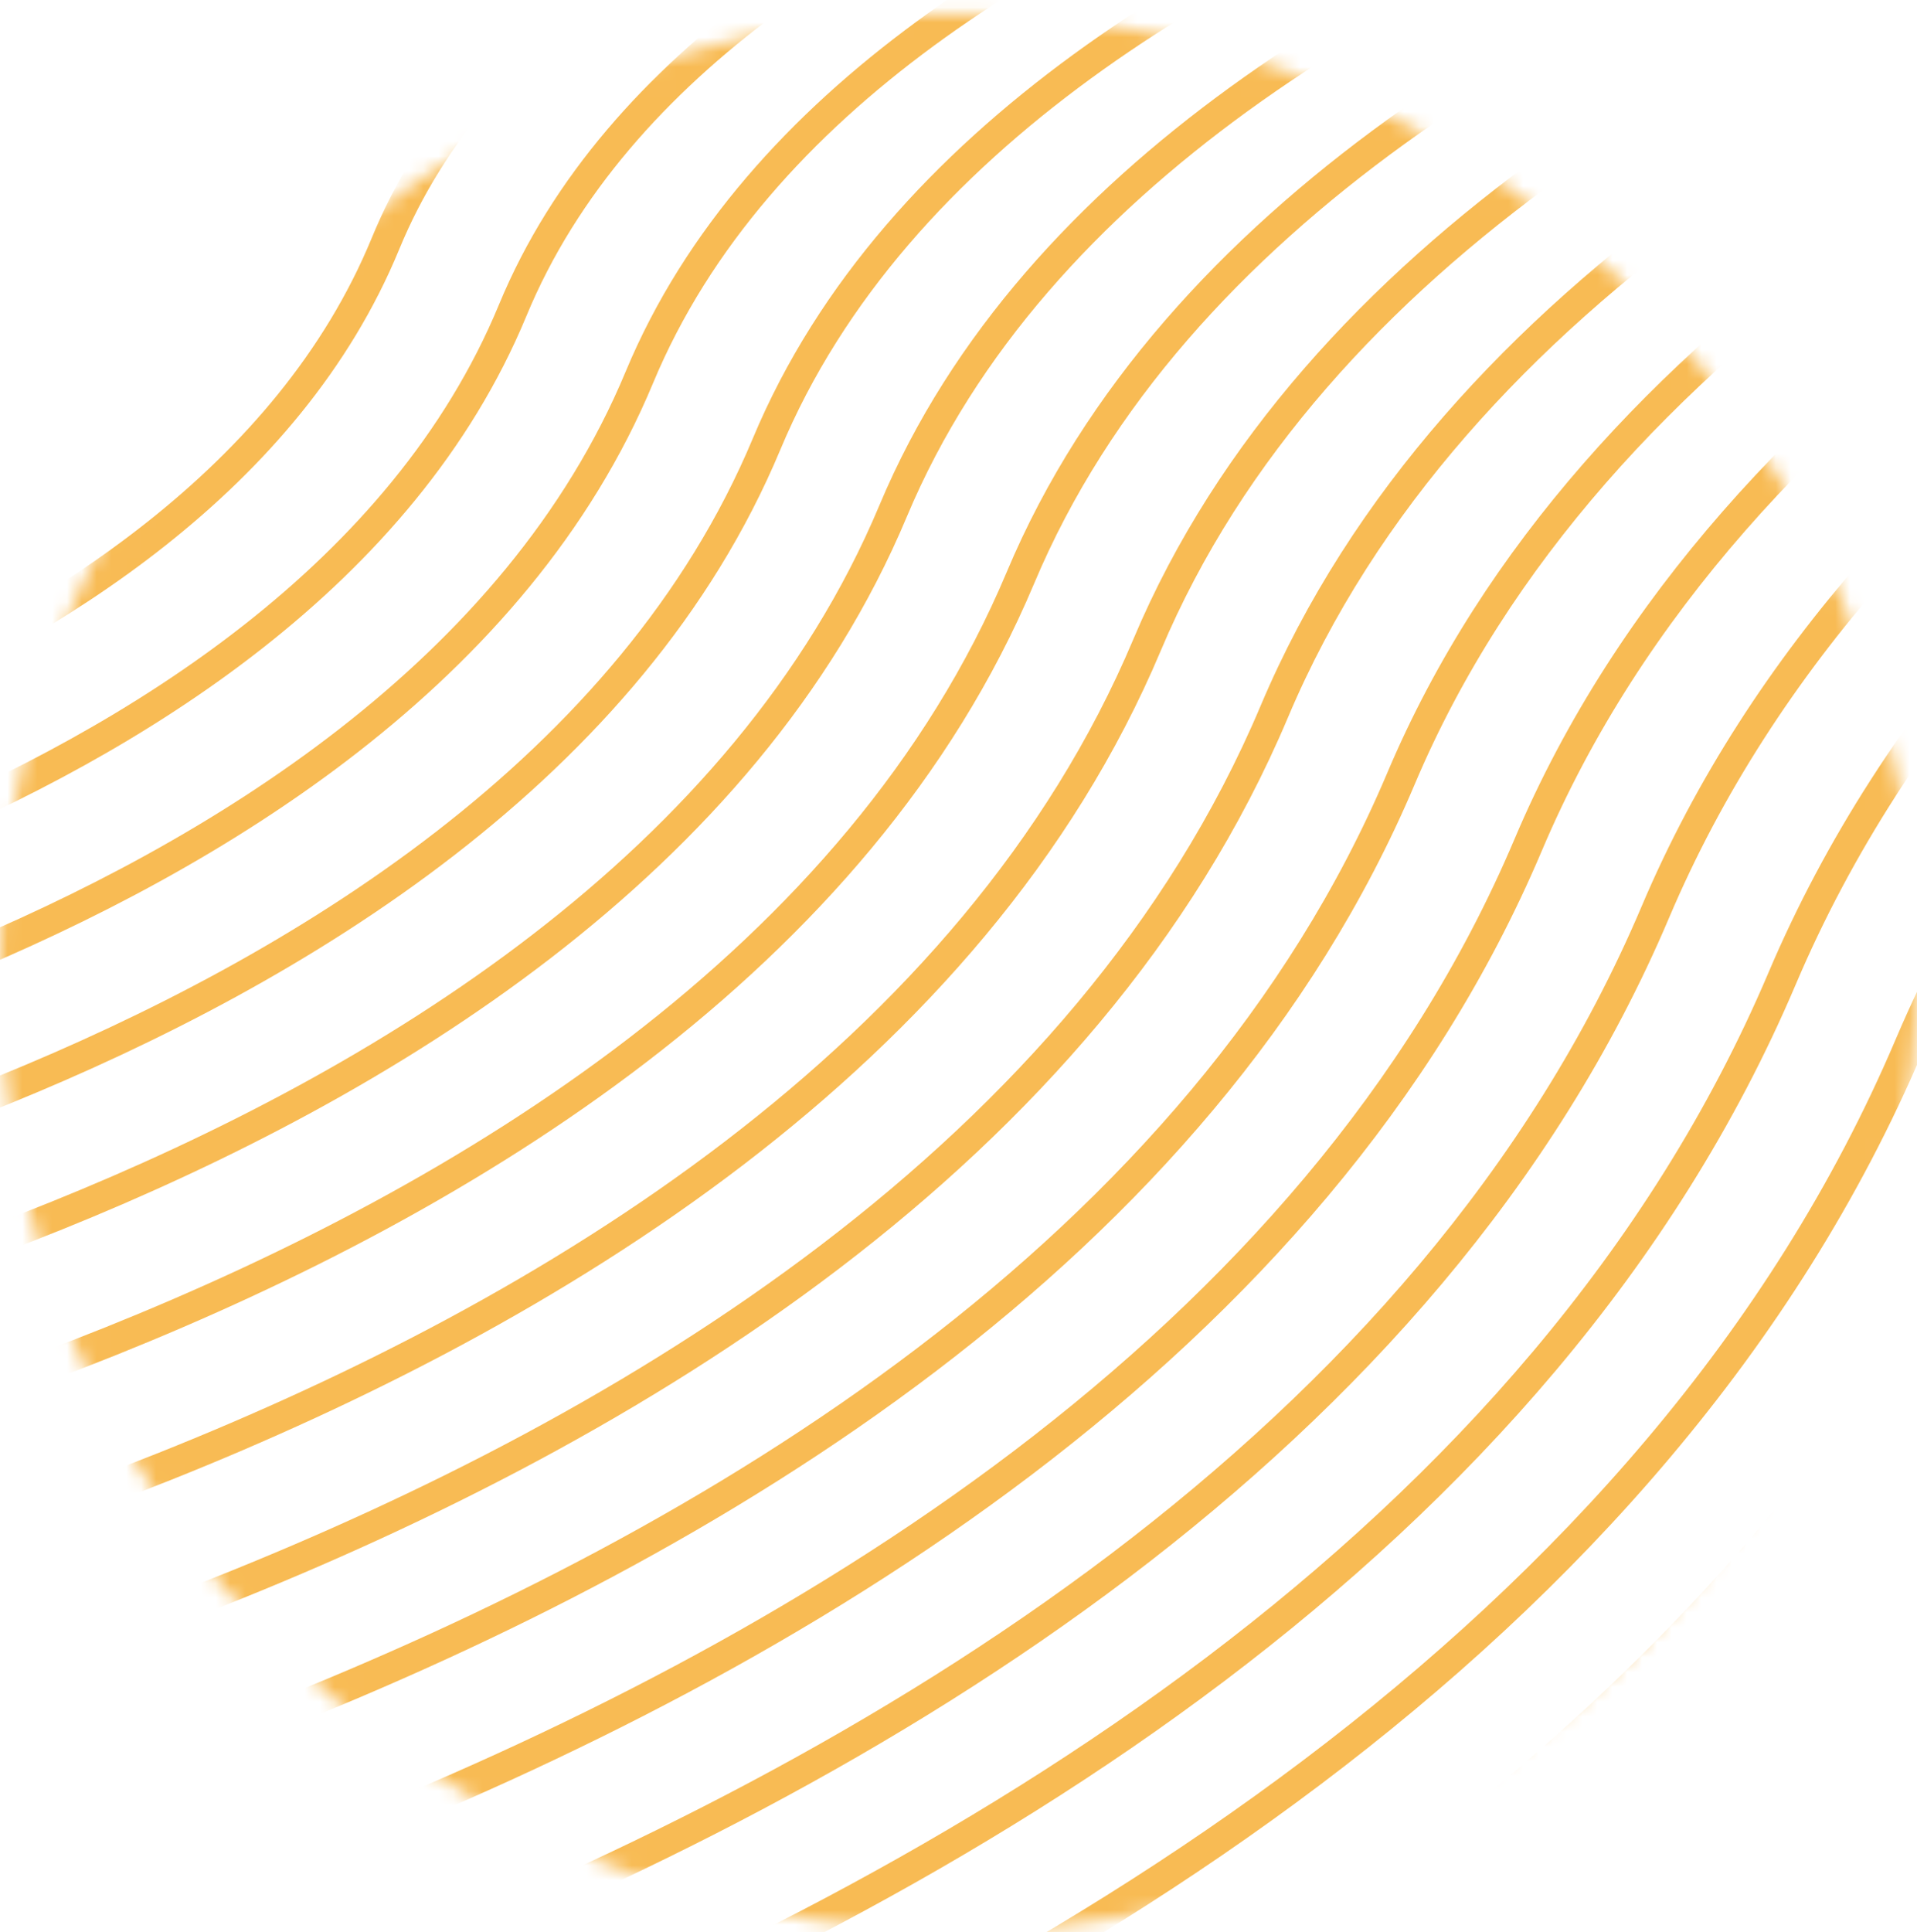 <svg width="129" height="130" viewBox="0 0 129 130" fill="none" xmlns="http://www.w3.org/2000/svg">
<mask id="mask0_51_1388" style="mask-type:alpha" maskUnits="userSpaceOnUse" x="0" y="0" width="129" height="130">
<circle cx="64.5" cy="65.41" r="63.61" fill="#C4C4C4" stroke="#F8BB54" stroke-width="1.779"/>
</mask>
<g mask="url(#mask0_51_1388)">
<path d="M-37.484 27.96C-37.484 27.96 -7.449 22.396 0.3 2.924C7.711 -15.743 38.24 -20.761 38.24 -20.761" stroke="#F8BB54" stroke-width="2" stroke-miterlimit="10"/>
<path d="M-37.484 37.319C-37.484 37.319 -0.636 30.898 8.855 7.395C17.905 -15.041 55.325 -20.761 55.325 -20.761" stroke="#F8BB54" stroke-width="2" stroke-miterlimit="10"/>
<path d="M-37.484 46.705C-37.484 46.705 6.151 39.399 17.385 11.919C28.099 -14.365 72.41 -20.761 72.41 -20.761" stroke="#F8BB54" stroke-width="2" stroke-miterlimit="10"/>
<path d="M-37.484 56.064C-37.484 56.064 12.964 47.901 25.94 16.391C38.292 -13.663 89.495 -20.761 89.495 -20.761" stroke="#F8BB54" stroke-width="2" stroke-miterlimit="10"/>
<path d="M-37.484 65.424C-37.484 65.424 19.777 56.402 34.496 20.889C48.486 -12.961 106.554 -20.761 106.554 -20.761" stroke="#F8BB54" stroke-width="2" stroke-miterlimit="10"/>
<path d="M-37.484 74.809C-37.484 74.809 26.564 64.93 43.025 25.386C58.706 -12.285 123.639 -20.761 123.639 -20.761" stroke="#F8BB54" stroke-width="2" stroke-miterlimit="10"/>
<path d="M-37.484 84.168C-37.484 84.168 33.378 73.405 51.581 29.884C68.9 -11.583 140.724 -20.761 140.724 -20.761" stroke="#F8BB54" stroke-width="2" stroke-miterlimit="10"/>
<path d="M-37.484 93.528C-37.484 93.528 40.191 81.907 60.11 34.356C79.093 -10.881 157.809 -20.761 157.809 -20.761" stroke="#F8BB54" stroke-width="2" stroke-miterlimit="10"/>
<path d="M-37.484 102.914C-37.484 102.914 46.978 90.434 68.665 38.879C89.287 -10.206 174.868 -20.761 174.868 -20.761" stroke="#F8BB54" stroke-width="2" stroke-miterlimit="10"/>
<path d="M-37.484 112.272C-37.484 112.272 53.791 98.936 77.195 43.377C99.481 -9.504 191.952 -20.761 191.952 -20.761" stroke="#F8BB54" stroke-width="2" stroke-miterlimit="10"/>
<path d="M-37.484 121.658C-37.484 121.658 60.604 107.437 85.751 47.875C109.674 -8.802 209.037 -20.761 209.037 -20.761" stroke="#F8BB54" stroke-width="2" stroke-miterlimit="10"/>
<path d="M-37.484 131.018C-37.484 131.018 67.391 115.939 94.28 52.373C119.868 -8.126 226.122 -20.761 226.122 -20.761" stroke="#F8BB54" stroke-width="2" stroke-miterlimit="10"/>
<path d="M-37.484 140.376C-37.484 140.376 74.204 124.44 102.835 56.844C130.062 -7.424 243.206 -20.761 243.206 -20.761" stroke="#F8BB54" stroke-width="2" stroke-miterlimit="10"/>
<path d="M-37.484 149.762C-37.484 149.762 81.018 132.942 111.391 61.368C140.256 -6.722 260.266 -20.761 260.266 -20.761" stroke="#F8BB54" stroke-width="2" stroke-miterlimit="10"/>
<path d="M-37.484 159.122C-37.484 159.122 87.805 141.443 119.92 65.84C150.449 -6.046 277.351 -20.761 277.351 -20.761" stroke="#F8BB54" stroke-width="2" stroke-miterlimit="10"/>
<path d="M-37.484 168.482C-37.484 168.482 94.618 149.945 128.476 70.337C160.643 -5.344 294.436 -20.761 294.436 -20.761" stroke="#F8BB54" stroke-width="2" stroke-miterlimit="10"/>
<path d="M-37.484 177.868C-37.484 177.868 101.431 158.471 137.005 74.835C170.837 -4.642 311.52 -20.761 311.52 -20.761" stroke="#F8BB54" stroke-width="2" stroke-miterlimit="10"/>
<path d="M-37.484 187.226C-37.484 187.226 108.218 166.948 145.56 79.333C181.031 -3.966 328.58 -20.761 328.58 -20.761" stroke="#F8BB54" stroke-width="2" stroke-miterlimit="10"/>
</g>
</svg>
